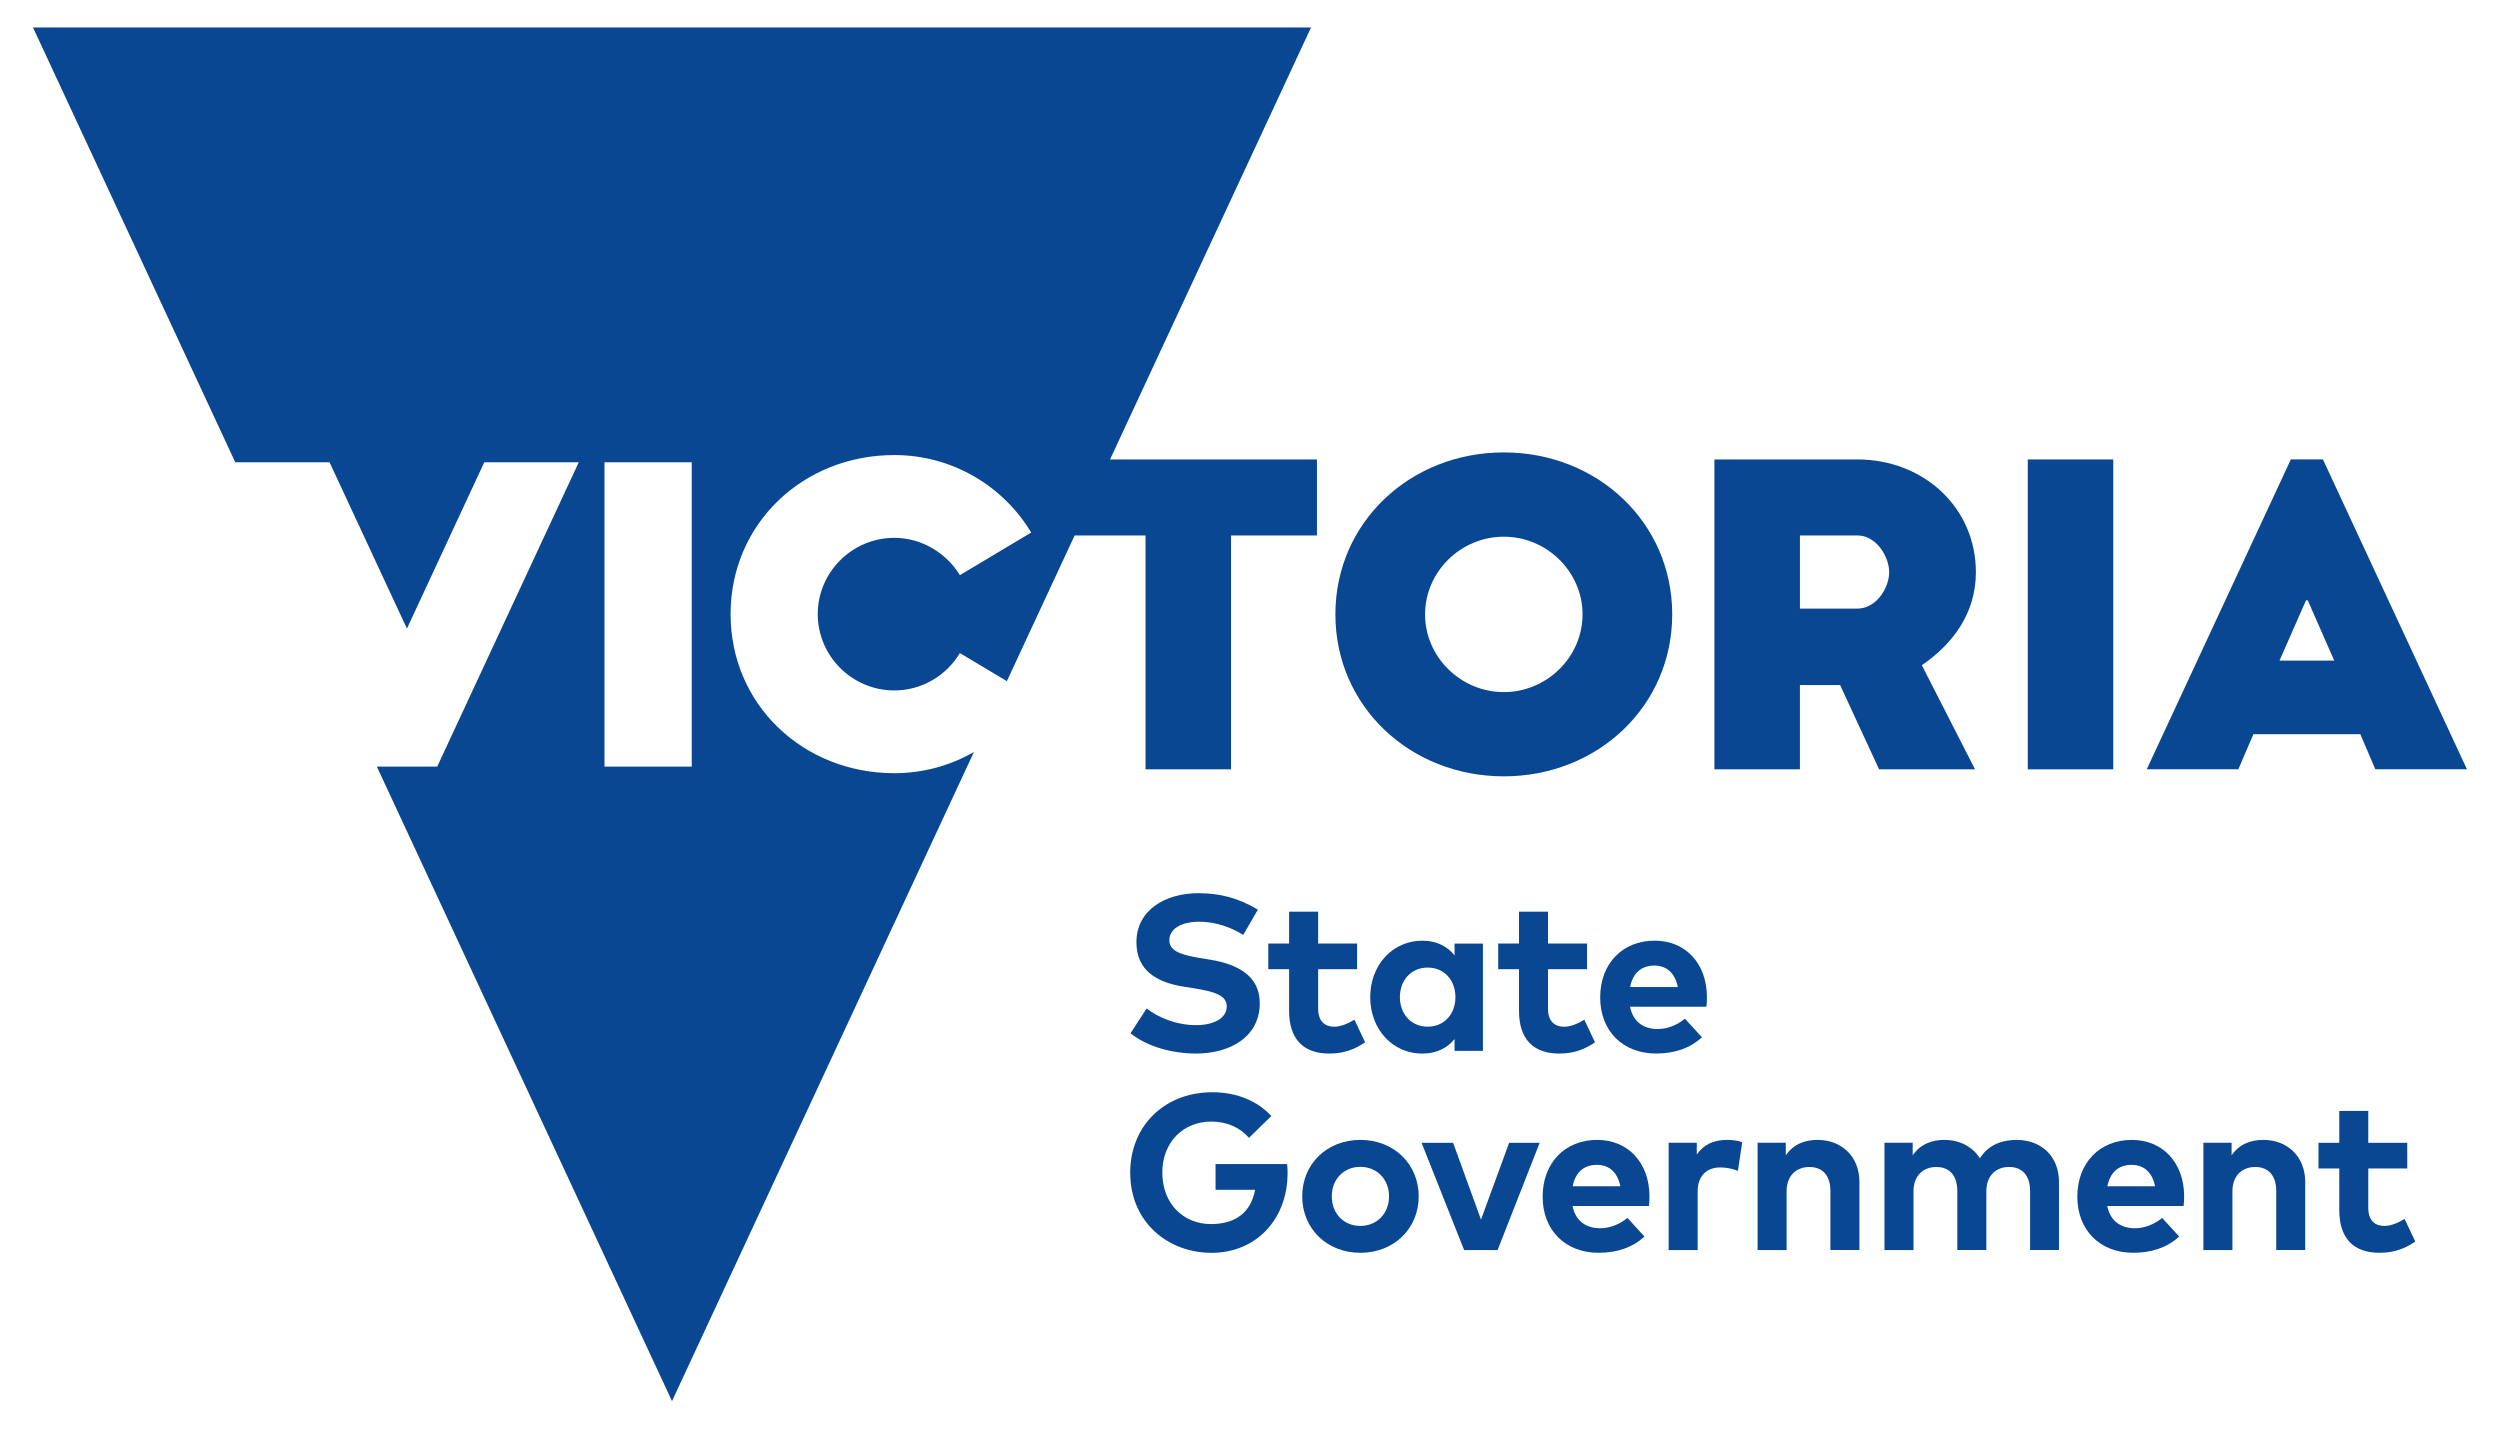 <svg width="140" height="80" viewBox="0 0 140 80" fill="none" xmlns="http://www.w3.org/2000/svg">
<path d="M84.213 43.475C89.448 43.475 93.644 39.565 93.644 34.406C93.644 29.246 89.446 25.335 84.213 25.335C78.981 25.335 74.782 29.246 74.782 34.406C74.782 39.565 78.979 43.475 84.213 43.475ZM84.213 30.055C86.629 30.055 88.623 32.023 88.623 34.406C88.623 36.789 86.629 38.757 84.213 38.757C81.798 38.757 79.804 36.789 79.804 34.406C79.804 32.023 81.798 30.055 84.213 30.055Z" fill="#094792"/>
<path d="M107.623 37.252C109.312 36.095 110.65 34.382 110.65 32.046C110.65 28.414 107.715 25.729 104.007 25.729H96.007V43.083H100.795V38.362H103.046L105.229 43.083H110.602L107.623 37.252ZM104.009 34.082H100.796V29.985H104.009C105.09 29.985 105.794 31.188 105.794 32.045C105.794 32.903 105.09 34.082 104.009 34.082Z" fill="#094792"/>
<path d="M113.555 25.729H118.343V43.083H113.555V25.729Z" fill="#094792"/>
<path d="M128.287 25.728L120.218 43.08H125.348L126.19 41.115H132.178L133.019 43.08H138.15L130.084 25.728H128.287ZM127.651 36.995L129.138 33.617H129.234L130.718 36.995H127.651Z" fill="#094792"/>
<path d="M64.151 43.083H68.939V29.986H73.75V25.729H62.162L73.418 1.539H1.848L13.174 25.886H18.454L22.788 35.2L27.12 25.886H32.411L24.484 42.929H21.103L37.632 78.462L54.54 42.111C53.23 42.866 51.708 43.299 50.081 43.299C44.972 43.299 40.913 39.459 40.913 34.391C40.913 29.323 44.972 25.483 50.081 25.483C53.346 25.483 56.196 27.234 57.746 29.823L53.754 32.209C53.002 30.982 51.632 30.119 50.081 30.119C47.711 30.119 45.794 32.051 45.794 34.391C45.794 36.731 47.711 38.665 50.081 38.665C51.633 38.665 53.002 37.823 53.754 36.572L56.384 38.145L60.18 29.985H64.148V43.083H64.151ZM38.737 42.929H33.851V25.886H38.737V42.929Z" fill="#094792"/>
<path d="M66.988 57.408C65.869 57.408 64.84 56.974 64.213 56.472L63.308 57.865C64.244 58.617 65.662 58.999 66.981 58.999C68.856 58.999 70.547 58.089 70.547 56.172C70.547 54.66 69.328 53.999 67.773 53.743L67.282 53.663C66.235 53.488 65.483 53.299 65.483 52.657C65.483 52 66.171 51.617 67.149 51.617C68.102 51.617 68.936 51.931 69.62 52.354L70.442 50.94C69.347 50.291 68.331 50.019 67.113 50.019C65.257 50.019 63.64 50.959 63.64 52.768C63.64 54.339 64.76 55.014 66.296 55.254L66.851 55.342C68.063 55.534 68.698 55.759 68.698 56.359C68.7 57.026 67.954 57.408 66.988 57.408Z" fill="#094792"/>
<path d="M76.447 58.369L75.849 57.102C75.52 57.303 75.104 57.495 74.718 57.495C74.215 57.495 73.816 57.222 73.816 56.472V54.277H75.997V52.839H73.816V51.054H72.19V52.839H71.025V54.277H72.19V56.602C72.19 58.157 72.953 59 74.45 59C75.308 59 75.915 58.728 76.447 58.369Z" fill="#094792"/>
<path d="M83.043 58.846V52.84H81.455V53.5C81.057 53.012 80.479 52.678 79.65 52.678C77.989 52.678 76.732 54.037 76.732 55.84C76.732 57.645 77.988 59.002 79.65 59.002C80.479 59.002 81.063 58.666 81.455 58.188V58.849H83.043V58.846ZM79.951 57.494C78.998 57.494 78.394 56.755 78.394 55.839C78.394 54.92 78.998 54.185 79.951 54.185C80.877 54.185 81.504 54.889 81.504 55.839C81.504 56.789 80.877 57.494 79.951 57.494Z" fill="#094792"/>
<path d="M87.324 59C88.184 59 88.793 58.728 89.321 58.371L88.723 57.105C88.394 57.305 87.979 57.497 87.59 57.497C87.086 57.497 86.688 57.222 86.688 56.474V54.277H88.875V52.839H86.688V51.054H85.064V52.839H83.9V54.277H85.064V56.603C85.064 58.157 85.831 59 87.324 59Z" fill="#094792"/>
<path d="M94.356 57.046C93.919 57.414 93.355 57.626 92.83 57.626C92.067 57.626 91.457 57.248 91.281 56.377H95.558C95.579 56.24 95.588 56.019 95.588 55.832C95.582 53.96 94.394 52.677 92.66 52.677C90.853 52.677 89.61 53.966 89.61 55.857C89.61 57.748 90.892 58.998 92.739 58.998C93.754 58.998 94.626 58.714 95.309 58.089L94.356 57.046ZM92.645 54.072C93.34 54.072 93.806 54.506 93.957 55.274H91.287C91.429 54.531 91.879 54.072 92.645 54.072Z" fill="#094792"/>
<path d="M68.071 65.186V66.629H70.286C70.056 67.865 69.228 68.548 67.81 68.548C66.301 68.548 65.09 67.437 65.09 65.665C65.09 63.972 66.249 62.808 67.839 62.808C68.731 62.808 69.452 63.156 69.944 63.717L71.195 62.497C70.425 61.66 69.273 61.166 67.892 61.166C65.214 61.166 63.292 63.045 63.292 65.666C63.292 68.469 65.433 70.159 67.847 70.159C70.318 70.159 72.105 68.309 72.105 65.679C72.105 65.519 72.097 65.356 72.079 65.189H68.071V65.186Z" fill="#094792"/>
<path d="M76.179 63.834C74.304 63.834 72.924 65.186 72.924 66.996C72.924 68.806 74.306 70.157 76.179 70.157C78.059 70.157 79.447 68.806 79.447 66.996C79.447 65.186 78.059 63.834 76.179 63.834ZM76.179 68.652C75.263 68.652 74.581 67.972 74.581 66.996C74.581 66.023 75.263 65.343 76.179 65.343C77.094 65.343 77.785 66.023 77.785 66.996C77.785 67.972 77.094 68.652 76.179 68.652Z" fill="#094792"/>
<path d="M82.936 68.299L81.373 63.996H79.608L81.991 70.003H83.865L86.223 63.996H84.512L82.936 68.299Z" fill="#094792"/>
<path d="M89.44 63.834C87.634 63.834 86.388 65.125 86.388 67.014C86.388 68.903 87.67 70.156 89.52 70.156C90.533 70.156 91.407 69.872 92.089 69.246L91.136 68.203C90.702 68.568 90.136 68.782 89.613 68.782C88.847 68.782 88.237 68.403 88.062 67.537H92.34C92.359 67.399 92.371 67.175 92.371 66.989C92.364 65.117 91.176 63.834 89.44 63.834ZM88.07 66.432C88.214 65.689 88.662 65.231 89.427 65.231C90.123 65.231 90.589 65.665 90.739 66.432H88.07Z" fill="#094792"/>
<path d="M95.02 64.653V63.994H93.445V70.002H95.069V66.731C95.069 65.834 95.585 65.376 96.339 65.376C96.668 65.376 97.054 65.451 97.323 65.569L97.564 63.965C97.34 63.883 97.066 63.833 96.719 63.833C95.979 63.834 95.401 64.089 95.02 64.653Z" fill="#094792"/>
<path d="M101.778 63.834C101.094 63.834 100.435 64.063 100.005 64.699V63.994H98.425V70.002H100.05V66.709C100.05 65.805 100.629 65.351 101.327 65.351C102.067 65.351 102.503 65.828 102.503 66.699V70H104.128V66.175C104.126 64.782 103.148 63.834 101.778 63.834Z" fill="#094792"/>
<path d="M112.923 63.834C112.131 63.834 111.345 64.102 110.875 64.865C110.471 64.226 109.757 63.834 108.884 63.834C108.202 63.834 107.541 64.063 107.11 64.699V63.994H105.53V70.002H107.156V66.709C107.156 65.805 107.735 65.351 108.432 65.351C109.173 65.351 109.609 65.828 109.609 66.699V70H111.235V66.708C111.235 65.803 111.813 65.349 112.508 65.349C113.244 65.349 113.685 65.826 113.685 66.697V69.999H115.303V66.174C115.3 64.782 114.344 63.834 112.923 63.834Z" fill="#094792"/>
<path d="M119.384 63.834C117.578 63.834 116.33 65.125 116.33 67.014C116.33 68.903 117.615 70.156 119.461 70.156C120.477 70.156 121.347 69.872 122.034 69.246L121.081 68.203C120.647 68.568 120.08 68.782 119.558 68.782C118.79 68.782 118.179 68.403 118.007 67.537H122.282C122.301 67.399 122.313 67.175 122.313 66.989C122.306 65.117 121.118 63.834 119.384 63.834ZM118.014 66.432C118.157 65.689 118.604 65.231 119.371 65.231C120.068 65.231 120.533 65.665 120.684 66.432H118.014Z" fill="#094792"/>
<path d="M126.743 63.834C126.059 63.834 125.401 64.063 124.97 64.699V63.994H123.39V70.002H125.016V66.709C125.016 65.805 125.592 65.351 126.292 65.351C127.032 65.351 127.469 65.828 127.469 66.699V70H129.092V66.175C129.09 64.782 128.113 63.834 126.743 63.834Z" fill="#094792"/>
<path d="M133.528 68.653C133.021 68.653 132.623 68.379 132.623 67.629V65.434H134.806V63.997H132.623V62.211H130.999V63.997H129.835V65.434H130.999V67.759C130.999 69.316 131.765 70.157 133.259 70.157C134.119 70.157 134.725 69.885 135.256 69.528L134.658 68.26C134.329 68.46 133.914 68.653 133.528 68.653Z" fill="#094792"/>
</svg>
